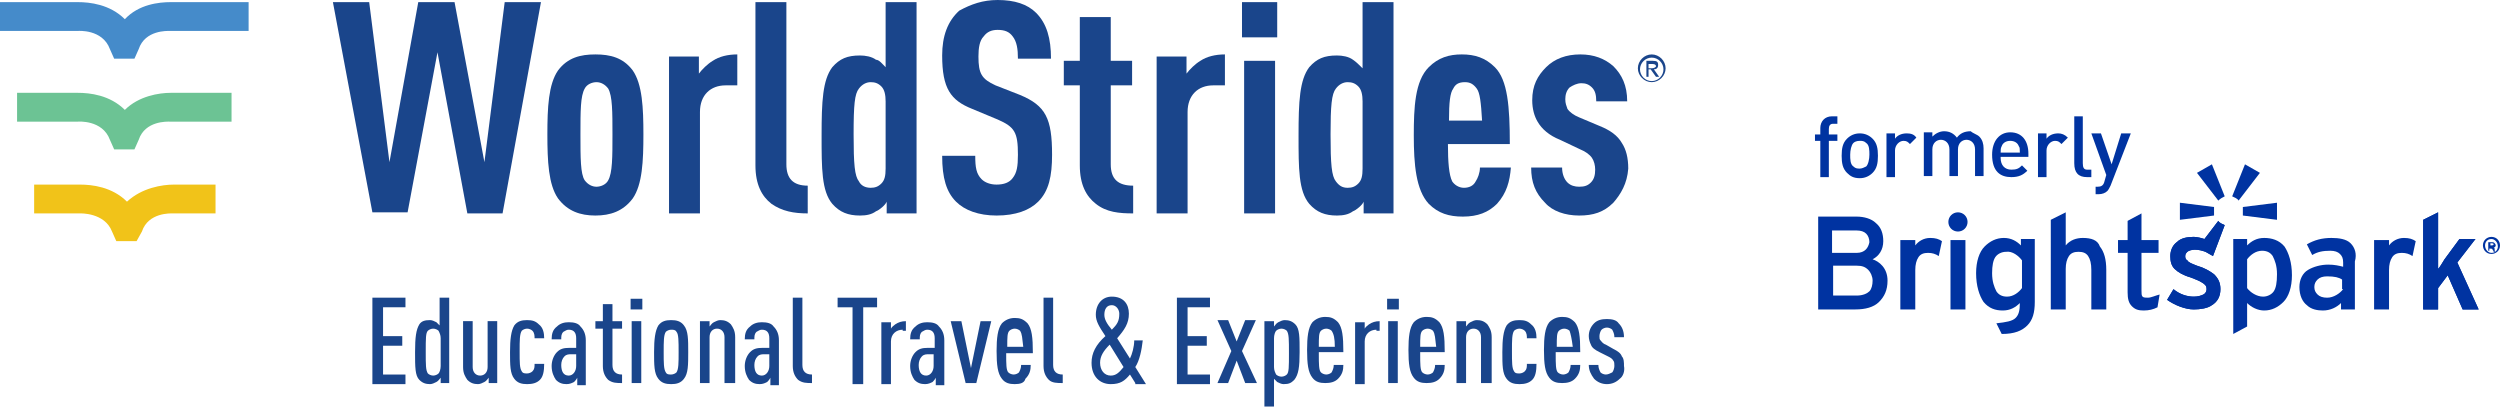 <?xml version="1.0" encoding="utf-8"?>
<!-- Generator: Adobe Illustrator 26.0.3, SVG Export Plug-In . SVG Version: 6.00 Build 0)  -->
<svg version="1.1" id="Layer_1" xmlns="http://www.w3.org/2000/svg" xmlns:xlink="http://www.w3.org/1999/xlink" x="0px" y="0px"
	 viewBox="0 0 234.3 38.1" style="enable-background:new 0 0 234.3 38.1;" xml:space="preserve">
<style type="text/css">
	.st0{fill:#458BCA;}
	.st1{fill:#6CC394;}
	.st2{fill:#F1C319;}
	.st3{fill:#1A458B;}
	.st4{fill:#0033A1;}
</style>
<g>
	<g>
		<path class="st0" d="M12.6,5.5h-1.9l-0.4-0.9c-0.7-1.9-3-1.7-3-1.7H0V0.2h7.3c1.1,0,3,0.2,4.4,1.6C13,0.4,14.9,0.2,16,0.2h7.3v2.7
			l-7.4,0c-0.2,0-2.3-0.1-2.9,1.7L12.6,5.5z"/>
		<path class="st1" d="M12.6,14h-1.9l-0.4-0.9c-0.7-1.9-3-1.7-3-1.7H1.6V8.7h5.7c1.1,0,3,0.2,4.4,1.6C13,9,14.9,8.7,16,8.7h5.7v2.7
			l-5.8,0c-0.2,0-2.3-0.1-2.9,1.7L12.6,14z"/>
		<path class="st2" d="M12.8,22.6h-1.9l-0.4-0.9c-0.7-1.8-3-1.7-3-1.7H3.2v-2.7h4.3c1.1,0,3,0.2,4.4,1.6c1.4-1.3,3.3-1.6,4.4-1.6
			h3.9V20l-4,0c-0.2,0-2.3-0.1-2.9,1.7L12.8,22.6z"/>
		<g>
			<path class="st3" d="M47.1,20h-3.3L41,4.9l-2.8,15h-3.3L31.2,0.2h3.4l1.9,15l2.7-15h3.4l2.8,15l1.9-15h3.4L47.1,20z"/>
			<path class="st3" d="M59.3,18.6c-0.9,1.2-2.1,1.6-3.5,1.6c-1.4,0-2.6-0.4-3.5-1.6c-0.9-1.3-1-3.5-1-6c0-2.5,0.1-4.7,1-6
				c0.9-1.2,2.1-1.5,3.5-1.5c1.4,0,2.6,0.3,3.5,1.5c0.9,1.3,1,3.5,1,6C60.3,15.1,60.2,17.3,59.3,18.6z M57,8.3
				c-0.3-0.4-0.7-0.6-1.1-0.6s-0.9,0.2-1.1,0.6c-0.4,0.7-0.4,2.1-0.4,4.3c0,2.2,0,3.7,0.4,4.3c0.3,0.4,0.7,0.6,1.1,0.6
				s0.9-0.2,1.1-0.6c0.4-0.7,0.4-2.2,0.4-4.3C57.4,10.5,57.4,9,57,8.3z"/>
			<path class="st3" d="M68,8c-1.4,0-2.4,0.9-2.4,2.5V20h-2.9V5.3h2.8v1.6c0.3-0.4,0.8-0.9,1.3-1.2c0.6-0.4,1.4-0.6,2.3-0.6V8H68z"
				/>
			<path class="st3" d="M72.3,19.1c-0.9-0.7-1.5-1.8-1.5-3.6V0.2h2.9v15.2c0,1.3,0.6,2,2,2V20C74.4,20,73.3,19.8,72.3,19.1z"/>
			<path class="st3" d="M83.1,20v-1.1c-0.1,0.3-0.7,0.8-1,0.9c-0.4,0.3-0.9,0.4-1.5,0.4c-1.1,0-1.9-0.3-2.6-1.1c-1-1.2-1-3.3-1-6.4
				c0-3.2,0.1-5.2,1-6.4c0.7-0.8,1.4-1.1,2.6-1.1c0.5,0,1.1,0.1,1.5,0.4C82.4,5.6,82.7,6,83,6.3V0.2h2.9V20H83.1z M83,9.5
				c0-0.6-0.1-1.1-0.4-1.4c-0.3-0.3-0.6-0.4-1-0.4c-0.4,0-0.8,0.2-1.1,0.6C80.1,8.8,80,9.8,80,12.6c0,2.8,0.1,3.9,0.5,4.4
				c0.2,0.4,0.6,0.6,1.1,0.6c0.4,0,0.7-0.1,1-0.4c0.3-0.3,0.4-0.7,0.4-1.4V9.5z"/>
			<path class="st3" d="M97.3,18.9c-0.8,0.8-2.1,1.3-3.9,1.3c-1.7,0-3-0.5-3.8-1.3c-0.9-0.9-1.3-2.2-1.3-4.3h3.1
				c0,1.1,0.1,1.7,0.6,2.2c0.3,0.3,0.8,0.5,1.4,0.5c0.7,0,1.2-0.2,1.5-0.6c0.4-0.5,0.5-1.1,0.5-2.2c0-2.1-0.3-2.6-1.9-3.3l-2.4-1
				c-2-0.8-2.8-1.9-2.8-5c0-1.8,0.5-3.2,1.6-4.2C91,0.4,92.1,0,93.5,0c1.6,0,2.8,0.4,3.6,1.2c1,1,1.4,2.4,1.4,4.3h-3.1
				c0-0.9-0.1-1.6-0.5-2.1c-0.3-0.4-0.7-0.6-1.4-0.6c-0.6,0-1,0.2-1.3,0.6c-0.4,0.4-0.5,1.1-0.5,1.9c0,1.6,0.3,2.1,1.6,2.7l2.3,0.9
				c2.4,1,3,2.2,3,5.6C98.6,16.5,98.3,17.9,97.3,18.9z"/>
			<path class="st3" d="M102.7,19.1c-0.9-0.7-1.5-1.8-1.5-3.6V8h-1.5V5.7h1.5V1.6h2.9v4.1h2V8h-2v7.4c0,1.4,0.7,2,2.1,2V20
				C104.9,20,103.7,19.9,102.7,19.1z"/>
			<path class="st3" d="M113.7,8c-1.4,0-2.4,0.9-2.4,2.5V20h-2.9V5.3h2.8v1.6c0.3-0.4,0.8-0.9,1.3-1.2c0.6-0.4,1.4-0.6,2.3-0.6V8
				H113.7z"/>
			<path class="st3" d="M116.4,3.4V0.2h3.3v3.3H116.4z M116.6,20V5.7h2.9V20H116.6z"/>
			<path class="st3" d="M127.8,20v-1.1c-0.1,0.3-0.7,0.8-1,0.9c-0.4,0.3-0.9,0.4-1.5,0.4c-1.1,0-1.9-0.3-2.6-1.1c-1-1.2-1-3.3-1-6.4
				c0-3.2,0.1-5.2,1-6.4c0.7-0.8,1.4-1.1,2.6-1.1c0.5,0,1.1,0.1,1.5,0.4c0.3,0.2,0.6,0.5,0.9,0.8V0.2h2.9V20H127.8z M127.7,9.5
				c0-0.6-0.1-1.1-0.4-1.4c-0.3-0.3-0.6-0.4-1-0.4c-0.4,0-0.8,0.2-1.1,0.6c-0.4,0.5-0.5,1.6-0.5,4.3c0,2.8,0.1,3.9,0.5,4.4
				c0.3,0.4,0.6,0.6,1.1,0.6c0.4,0,0.7-0.1,1-0.4c0.3-0.3,0.4-0.7,0.4-1.4V9.5z"/>
			<path class="st3" d="M135.7,13.5c0,1.7,0.1,2.9,0.4,3.5c0.2,0.3,0.6,0.6,1.1,0.6c0.5,0,0.9-0.2,1.1-0.6c0.2-0.3,0.4-0.8,0.4-1.3
				h2.9c-0.1,1.3-0.4,2.4-1.3,3.4c-0.8,0.8-1.8,1.2-3.2,1.2c-1.3,0-2.3-0.3-3.2-1.2c-1.2-1.3-1.4-3.7-1.4-6.4c0-2.6,0.1-5.1,1.4-6.4
				c0.9-0.9,1.9-1.2,3.1-1.2c1.2,0,2.2,0.3,3.1,1.2c1.2,1.2,1.4,3.7,1.4,7.2H135.7z M138.4,8.3c-0.3-0.4-0.6-0.6-1.1-0.6
				c-0.6,0-0.9,0.2-1.1,0.6c-0.3,0.4-0.4,1.3-0.4,3h3.1C138.8,9.6,138.7,8.7,138.4,8.3z"/>
			<path class="st3" d="M151.2,19c-0.9,0.9-1.9,1.2-3.2,1.2s-2.5-0.4-3.2-1.2c-0.9-0.9-1.3-1.9-1.3-3.3h2.9c0,0.6,0.2,1.1,0.5,1.4
				c0.3,0.3,0.7,0.4,1.1,0.4c0.5,0,0.8-0.1,1.1-0.4c0.3-0.3,0.4-0.7,0.4-1.2c0-0.4-0.1-0.8-0.3-1.1c-0.2-0.3-0.6-0.6-1.1-0.8
				l-1.9-0.9c-1-0.4-1.7-1-2.1-1.7c-0.3-0.5-0.5-1.2-0.5-2c0-1.4,0.5-2.3,1.3-3.1c0.8-0.8,1.9-1.2,3.2-1.2s2.3,0.4,3.1,1.1
				c0.8,0.8,1.3,1.8,1.3,3.3h-2.9c0-0.6-0.1-1-0.4-1.3c-0.3-0.3-0.6-0.4-1-0.4c-0.4,0-0.8,0.2-1.1,0.4c-0.3,0.3-0.4,0.7-0.4,1.1
				c0,0.4,0.1,0.6,0.2,0.9c0.2,0.3,0.6,0.6,1.1,0.8l1.9,0.8c1,0.4,1.7,0.9,2.1,1.6c0.4,0.6,0.6,1.4,0.6,2.4
				C152.5,17.2,151.9,18.2,151.2,19z"/>
			<g>
				<path class="st3" d="M34.9,35.9v-8H38v0.9h-2.1v2.7h1.8v0.9h-1.8v2.7H38v0.9H34.9z"/>
				<path class="st3" d="M41.3,35.9v-0.5c-0.1,0.1-0.2,0.3-0.4,0.4c-0.2,0.1-0.4,0.2-0.6,0.2c-0.4,0-0.7-0.1-1-0.4
					c-0.4-0.4-0.4-1.2-0.4-2.6c0-1.4,0.1-2.1,0.4-2.6c0.2-0.3,0.5-0.4,1-0.4c0.2,0,0.4,0.1,0.6,0.2c0.1,0.1,0.2,0.2,0.3,0.3v-2.6
					h0.9v8H41.3z M41.3,31.7c0-0.3-0.1-0.5-0.2-0.7c-0.1-0.1-0.3-0.2-0.5-0.2c-0.2,0-0.4,0.1-0.5,0.2c-0.2,0.2-0.2,0.7-0.2,2
					c0,1.2,0,1.7,0.2,2c0.1,0.1,0.3,0.2,0.5,0.2c0.2,0,0.4-0.1,0.5-0.2c0.1-0.1,0.2-0.4,0.2-0.7V31.7z"/>
				<path class="st3" d="M45.8,35.9v-0.5c-0.1,0.1-0.2,0.3-0.4,0.4C45.2,35.9,45,36,44.8,36c-0.4,0-0.7-0.1-1-0.4
					c-0.2-0.3-0.4-0.6-0.4-1.2v-4.3h0.9v4.3c0,0.5,0.3,0.8,0.7,0.8c0.4,0,0.7-0.3,0.7-0.8v-4.3h0.9v5.8H45.8z"/>
				<path class="st3" d="M50.6,35.6c-0.3,0.3-0.7,0.4-1.2,0.4c-0.5,0-0.9-0.1-1.2-0.5c-0.4-0.5-0.4-1.3-0.4-2.5c0-1.2,0.1-2,0.4-2.5
					c0.3-0.4,0.7-0.5,1.2-0.5c0.5,0,0.8,0.1,1.1,0.4c0.4,0.3,0.5,0.8,0.5,1.3h-0.9c0-0.2,0-0.5-0.2-0.7c-0.1-0.1-0.3-0.2-0.5-0.2
					c-0.2,0-0.4,0.1-0.5,0.2c-0.2,0.3-0.2,0.9-0.2,1.9c0,1.1,0,1.6,0.2,1.9c0.1,0.2,0.3,0.2,0.5,0.2c0.2,0,0.4-0.1,0.5-0.2
					c0.2-0.2,0.2-0.4,0.2-0.7H51C51,34.8,50.9,35.3,50.6,35.6z"/>
				<path class="st3" d="M54.1,35.9v-0.5c-0.1,0.2-0.2,0.3-0.3,0.4c-0.2,0.1-0.4,0.2-0.7,0.2c-0.4,0-0.7-0.1-1-0.4
					c-0.2-0.3-0.4-0.7-0.4-1.3c0-0.5,0.2-1,0.5-1.3c0.3-0.3,0.6-0.4,1.2-0.4h0.6v-0.9c0-0.5-0.2-0.8-0.7-0.8c-0.2,0-0.3,0.1-0.5,0.2
					c-0.2,0.2-0.2,0.4-0.2,0.7h-0.9c0-0.5,0.1-0.9,0.5-1.2c0.3-0.3,0.7-0.4,1.1-0.4c0.5,0,0.9,0.1,1.1,0.4c0.3,0.3,0.5,0.7,0.5,1.3
					v4.2H54.1z M54.1,33.2h-0.5c-0.3,0-0.5,0-0.7,0.2c-0.2,0.2-0.3,0.5-0.3,0.8c0,0.6,0.2,1,0.7,1c0.4,0,0.7-0.4,0.7-0.9V33.2z"/>
				<path class="st3" d="M57,35.6c-0.3-0.3-0.5-0.7-0.5-1.3v-3.5h-0.7v-0.7h0.7v-1.6h0.9v1.6h0.9v0.7h-0.9v3.4
					c0,0.6,0.3,0.9,0.9,0.9v0.8C57.8,35.9,57.4,35.9,57,35.6z"/>
				<path class="st3" d="M59.1,29V28h1.1V29H59.1z M59.2,35.9v-5.8h0.9v5.8H59.2z"/>
				<path class="st3" d="M64.1,35.5c-0.3,0.4-0.7,0.5-1.2,0.5c-0.5,0-0.9-0.1-1.2-0.5c-0.4-0.5-0.4-1.3-0.4-2.5c0-1.2,0.1-2,0.4-2.5
					c0.3-0.4,0.7-0.5,1.2-0.5c0.5,0,0.9,0.1,1.2,0.5c0.4,0.5,0.4,1.3,0.4,2.5C64.5,34.2,64.5,35,64.1,35.5z M63.4,31.1
					c-0.1-0.2-0.3-0.2-0.5-0.2c-0.2,0-0.4,0.1-0.5,0.2c-0.2,0.3-0.2,0.9-0.2,1.9s0,1.6,0.2,1.9c0.1,0.2,0.3,0.2,0.5,0.2
					c0.2,0,0.4-0.1,0.5-0.2c0.2-0.3,0.2-0.9,0.2-1.9S63.6,31.3,63.4,31.1z"/>
				<path class="st3" d="M67.9,35.9v-4.3c0-0.5-0.3-0.8-0.7-0.8c-0.4,0-0.7,0.3-0.7,0.8v4.3h-0.9v-5.8h0.9v0.5
					c0.1-0.1,0.2-0.3,0.4-0.4c0.2-0.1,0.4-0.2,0.6-0.2c0.4,0,0.7,0.1,1,0.4c0.2,0.3,0.4,0.6,0.4,1.2v4.3H67.9z"/>
				<path class="st3" d="M72.2,35.9v-0.5c-0.1,0.2-0.2,0.3-0.3,0.4c-0.2,0.1-0.4,0.2-0.7,0.2c-0.4,0-0.7-0.1-1-0.4
					c-0.2-0.3-0.4-0.7-0.4-1.3c0-0.5,0.2-1,0.5-1.3c0.3-0.3,0.6-0.4,1.2-0.4h0.6v-0.9c0-0.5-0.2-0.8-0.7-0.8c-0.2,0-0.3,0.1-0.5,0.2
					c-0.2,0.2-0.2,0.4-0.2,0.7h-0.9c0-0.5,0.1-0.9,0.5-1.2c0.3-0.3,0.7-0.4,1.1-0.4c0.5,0,0.9,0.1,1.1,0.4c0.3,0.3,0.5,0.7,0.5,1.3
					v4.2H72.2z M72.2,33.2h-0.5c-0.3,0-0.5,0-0.7,0.2c-0.2,0.2-0.3,0.5-0.3,0.8c0,0.6,0.2,1,0.7,1c0.4,0,0.7-0.4,0.7-0.9V33.2z"/>
				<path class="st3" d="M74.8,35.6c-0.3-0.3-0.5-0.7-0.5-1.3v-6.4h0.9v6.3c0,0.6,0.3,0.9,0.9,0.9v0.8
					C75.6,35.9,75.2,35.9,74.8,35.6z"/>
				<path class="st3" d="M80.9,28.8v7.2h-1v-7.2h-1.4v-0.9h3.7v0.9H80.9z"/>
				<path class="st3" d="M84.6,30.9c-0.6,0-1.1,0.4-1.1,1.1v4h-0.9v-5.8h0.9v0.6c0.1-0.2,0.3-0.3,0.4-0.4c0.3-0.2,0.6-0.3,1-0.3v0.9
					H84.6z"/>
				<path class="st3" d="M87.7,35.9v-0.5c-0.1,0.2-0.2,0.3-0.3,0.4C87.2,35.9,87,36,86.7,36c-0.4,0-0.7-0.1-1-0.4
					c-0.2-0.3-0.4-0.7-0.4-1.3c0-0.5,0.2-1,0.5-1.3c0.3-0.3,0.6-0.4,1.2-0.4h0.6v-0.9c0-0.5-0.2-0.8-0.7-0.8c-0.2,0-0.3,0.1-0.5,0.2
					c-0.2,0.2-0.2,0.4-0.2,0.7h-0.9c0-0.5,0.1-0.9,0.5-1.2c0.3-0.3,0.7-0.4,1.1-0.4c0.5,0,0.9,0.1,1.1,0.4c0.3,0.3,0.5,0.7,0.5,1.3
					v4.2H87.7z M87.6,33.2h-0.5c-0.3,0-0.5,0-0.7,0.2c-0.2,0.2-0.3,0.5-0.3,0.8c0,0.6,0.2,1,0.7,1c0.4,0,0.7-0.4,0.7-0.9V33.2z"/>
				<path class="st3" d="M91.5,35.9h-1l-1.4-5.8h1l0.9,4.4l0.9-4.4h1L91.5,35.9z"/>
				<path class="st3" d="M94.3,33.2c0,0.9,0,1.5,0.2,1.7c0.1,0.1,0.3,0.2,0.5,0.2c0.2,0,0.4-0.1,0.5-0.2c0.1-0.2,0.2-0.4,0.2-0.7
					h0.9c0,0.5-0.1,0.9-0.5,1.3C96,35.9,95.6,36,95.1,36c-0.5,0-0.9-0.1-1.2-0.5c-0.4-0.5-0.5-1.3-0.5-2.6c0-1.2,0.1-2.1,0.5-2.6
					c0.3-0.3,0.7-0.5,1.2-0.5c0.5,0,0.8,0.1,1.2,0.5c0.4,0.5,0.5,1.3,0.5,2.8H94.3z M95.6,31c-0.1-0.1-0.3-0.2-0.5-0.2
					c-0.2,0-0.4,0.1-0.5,0.2c-0.2,0.2-0.2,0.6-0.2,1.5h1.5C95.8,31.7,95.8,31.3,95.6,31z"/>
				<path class="st3" d="M98.3,35.6c-0.3-0.3-0.5-0.7-0.5-1.3v-6.4h0.9v6.3c0,0.6,0.3,0.9,0.9,0.9v0.8
					C99.1,35.9,98.6,35.9,98.3,35.6z"/>
				<path class="st3" d="M106.4,35.9l-0.5-0.8c-0.5,0.6-0.9,0.9-1.8,0.9c-1,0-1.8-0.7-1.8-2c0-0.9,0.4-1.7,1.3-2.5
					c-0.6-0.9-0.9-1.4-0.9-2c0-1,0.6-1.7,1.5-1.7c1.1,0,1.6,0.7,1.6,1.6c0,0.9-0.4,1.5-1.1,2.3l1.2,1.9c0.2-0.4,0.4-1.1,0.4-1.7h0.8
					c-0.1,0.9-0.3,1.9-0.7,2.5l1,1.6H106.4z M104,32.3c-0.6,0.6-0.9,1.1-0.9,1.7c0,0.7,0.4,1.2,1,1.2c0.5,0,0.8-0.3,1.2-0.8
					L104,32.3z M104.2,28.6c-0.5,0-0.7,0.4-0.7,0.9c0,0.4,0.2,0.8,0.7,1.4c0.5-0.5,0.7-0.8,0.7-1.5C104.9,29,104.6,28.6,104.2,28.6z
					"/>
				<path class="st3" d="M110.3,35.9v-8h3.1v0.9h-2.1v2.7h1.8v0.9h-1.8v2.7h2.1v0.9H110.3z"/>
				<path class="st3" d="M116.7,35.9l-0.8-2.1l-0.8,2.1h-1l1.3-3l-1.3-2.9h1l0.8,2l0.8-2h1l-1.3,2.9l1.4,3H116.7z"/>
				<path class="st3" d="M121.3,35.6c-0.3,0.3-0.5,0.4-1,0.4c-0.2,0-0.4-0.1-0.6-0.2c-0.1-0.1-0.2-0.2-0.3-0.3v2.6h-0.9v-8h0.9v0.5
					c0.1-0.1,0.2-0.3,0.4-0.4c0.2-0.1,0.4-0.2,0.6-0.2c0.4,0,0.7,0.1,1,0.4c0.4,0.4,0.4,1.2,0.4,2.6
					C121.8,34.4,121.7,35.1,121.3,35.6z M120.6,31c-0.1-0.1-0.3-0.2-0.5-0.2c-0.2,0-0.4,0.1-0.5,0.2c-0.1,0.1-0.2,0.4-0.2,0.7v2.7
					c0,0.3,0.1,0.5,0.2,0.7c0.1,0.1,0.3,0.2,0.5,0.2c0.2,0,0.4-0.1,0.5-0.2c0.2-0.2,0.2-0.7,0.2-2C120.8,31.8,120.8,31.3,120.6,31z"
					/>
				<path class="st3" d="M123.6,33.2c0,0.9,0,1.5,0.2,1.7c0.1,0.1,0.3,0.2,0.5,0.2c0.2,0,0.4-0.1,0.5-0.2c0.1-0.2,0.2-0.4,0.2-0.7
					h0.9c0,0.5-0.1,0.9-0.5,1.3c-0.3,0.3-0.7,0.4-1.2,0.4c-0.5,0-0.9-0.1-1.2-0.5c-0.4-0.5-0.5-1.3-0.5-2.6c0-1.2,0.1-2.1,0.5-2.6
					c0.3-0.3,0.7-0.5,1.2-0.5c0.5,0,0.8,0.1,1.2,0.5c0.4,0.5,0.5,1.3,0.5,2.8H123.6z M124.8,31c-0.1-0.1-0.3-0.2-0.5-0.2
					c-0.2,0-0.4,0.1-0.5,0.2c-0.2,0.2-0.2,0.6-0.2,1.5h1.5C125.1,31.7,125,31.3,124.8,31z"/>
				<path class="st3" d="M129,30.9c-0.6,0-1.1,0.4-1.1,1.1v4h-0.9v-5.8h0.9v0.6c0.1-0.2,0.3-0.3,0.4-0.4c0.3-0.2,0.6-0.3,1-0.3v0.9
					H129z"/>
				<path class="st3" d="M130,29V28h1.1V29H130z M130.1,35.9v-5.8h0.9v5.8H130.1z"/>
				<path class="st3" d="M133.1,33.2c0,0.9,0,1.5,0.2,1.7c0.1,0.1,0.3,0.2,0.5,0.2c0.2,0,0.4-0.1,0.5-0.2c0.1-0.2,0.2-0.4,0.2-0.7
					h0.9c0,0.5-0.1,0.9-0.5,1.3c-0.3,0.3-0.7,0.4-1.2,0.4c-0.5,0-0.9-0.1-1.2-0.5c-0.4-0.5-0.5-1.3-0.5-2.6c0-1.2,0.1-2.1,0.5-2.6
					c0.3-0.3,0.7-0.5,1.2-0.5c0.5,0,0.8,0.1,1.2,0.5c0.4,0.5,0.5,1.3,0.5,2.8H133.1z M134.3,31c-0.1-0.1-0.3-0.2-0.5-0.2
					c-0.2,0-0.4,0.1-0.5,0.2c-0.2,0.2-0.2,0.6-0.2,1.5h1.5C134.5,31.7,134.5,31.3,134.3,31z"/>
				<path class="st3" d="M138.8,35.9v-4.3c0-0.5-0.3-0.8-0.7-0.8c-0.4,0-0.7,0.3-0.7,0.8v4.3h-0.9v-5.8h0.9v0.5
					c0.1-0.1,0.2-0.3,0.4-0.4c0.2-0.1,0.4-0.2,0.6-0.2c0.4,0,0.7,0.1,1,0.4c0.2,0.3,0.4,0.6,0.4,1.2v4.3H138.8z"/>
				<path class="st3" d="M143.6,35.6c-0.3,0.3-0.7,0.4-1.2,0.4c-0.5,0-0.9-0.1-1.2-0.5c-0.4-0.5-0.4-1.3-0.4-2.5
					c0-1.2,0.1-2,0.4-2.5c0.3-0.4,0.7-0.5,1.2-0.5c0.5,0,0.8,0.1,1.1,0.4c0.4,0.3,0.5,0.8,0.5,1.3h-0.9c0-0.2,0-0.5-0.2-0.7
					c-0.1-0.1-0.3-0.2-0.5-0.2c-0.2,0-0.4,0.1-0.5,0.2c-0.2,0.3-0.2,0.9-0.2,1.9c0,1.1,0,1.6,0.2,1.9c0.1,0.2,0.3,0.2,0.5,0.2
					c0.2,0,0.4-0.1,0.5-0.2c0.2-0.2,0.2-0.4,0.2-0.7h0.9C144,34.8,143.9,35.3,143.6,35.6z"/>
				<path class="st3" d="M145.8,33.2c0,0.9,0,1.5,0.2,1.7c0.1,0.1,0.3,0.2,0.5,0.2c0.2,0,0.4-0.1,0.5-0.2c0.1-0.2,0.2-0.4,0.2-0.7
					h0.9c0,0.5-0.1,0.9-0.5,1.3c-0.3,0.3-0.7,0.4-1.2,0.4c-0.5,0-0.9-0.1-1.2-0.5c-0.4-0.5-0.5-1.3-0.5-2.6c0-1.2,0.1-2.1,0.5-2.6
					c0.3-0.3,0.7-0.5,1.2-0.5c0.5,0,0.8,0.1,1.2,0.5c0.4,0.5,0.5,1.3,0.5,2.8H145.8z M147.1,31c-0.1-0.1-0.3-0.2-0.5-0.2
					c-0.2,0-0.4,0.1-0.5,0.2c-0.2,0.2-0.2,0.6-0.2,1.5h1.5C147.3,31.7,147.2,31.3,147.1,31z"/>
				<path class="st3" d="M151.8,35.5c-0.3,0.3-0.7,0.5-1.2,0.5c-0.5,0-0.9-0.2-1.2-0.5c-0.3-0.4-0.5-0.8-0.5-1.3h0.9
					c0,0.3,0.1,0.5,0.2,0.7c0.1,0.1,0.3,0.2,0.5,0.2c0.2,0,0.4-0.1,0.6-0.2c0.1-0.1,0.2-0.4,0.2-0.6c0-0.2,0-0.4-0.1-0.5
					c-0.1-0.2-0.3-0.3-0.5-0.4l-0.8-0.4c-0.4-0.2-0.7-0.4-0.8-0.7c-0.1-0.2-0.2-0.5-0.2-0.8c0-0.5,0.2-0.9,0.5-1.2
					c0.3-0.3,0.7-0.4,1.2-0.4c0.5,0,0.9,0.1,1.1,0.4c0.3,0.3,0.5,0.7,0.5,1.3h-0.9c0-0.3-0.1-0.5-0.2-0.7c-0.1-0.1-0.3-0.2-0.5-0.2
					c-0.2,0-0.4,0.1-0.5,0.2c-0.1,0.1-0.2,0.4-0.2,0.6c0,0.2,0,0.3,0.1,0.4c0.1,0.1,0.2,0.3,0.5,0.4l0.7,0.4
					c0.4,0.2,0.7,0.4,0.8,0.7c0.2,0.2,0.2,0.6,0.2,0.9C152.3,34.8,152.1,35.3,151.8,35.5z"/>
			</g>
			<g>
				<path class="st3" d="M154.8,5.1c0.7,0,1.3,0.6,1.3,1.3c0,0.7-0.6,1.3-1.3,1.3c-0.7,0-1.3-0.6-1.3-1.3
					C153.5,5.7,154.1,5.1,154.8,5.1z M154.8,5.4c-0.6,0-1.1,0.5-1.1,1.1c0,0.6,0.5,1.1,1.1,1.1c0.6,0,1.1-0.5,1.1-1.1
					C155.9,5.9,155.4,5.4,154.8,5.4z M154.3,5.7h0.6c0.4,0,0.5,0.1,0.5,0.4c0,0.3-0.2,0.4-0.4,0.4l0.5,0.7h-0.3l-0.5-0.7h-0.2v0.7
					h-0.2V5.7z M154.5,6.4h0.3c0.2,0,0.4-0.1,0.4-0.2c0-0.1-0.1-0.2-0.3-0.2h-0.4V6.4z"/>
			</g>
		</g>
	</g>
	<g>
		<g>
			<g>
				<g>
					<path class="st4" d="M208.5,21.1c-0.2-0.1-0.5-0.2-0.6-0.4l-1.3,1.7c-0.3-0.1-0.7-0.2-1-0.2c-0.6,0-1.2,0.1-1.6,0.5
						c-0.4,0.3-0.6,0.8-0.6,1.3c0,0.5,0.1,0.9,0.4,1.2c0.3,0.3,0.8,0.6,1.5,0.8c0.5,0.2,0.8,0.3,1.1,0.5c0.3,0.2,0.4,0.3,0.4,0.6
						c0,0.2-0.1,0.4-0.3,0.5c-0.2,0.1-0.5,0.2-0.9,0.2c-0.6,0-1.3-0.2-1.9-0.7l-0.6,1c0.7,0.5,1.7,0.9,2.5,0.9
						c0.6,0,1.3-0.1,1.7-0.4c0.5-0.3,0.8-0.8,0.8-1.5c0-0.6-0.2-1-0.6-1.4c-0.4-0.3-0.9-0.6-1.6-0.8c-0.5-0.2-0.8-0.3-0.9-0.5
						c-0.2-0.1-0.2-0.3-0.2-0.4c0-0.2,0.1-0.3,0.2-0.4c0.1-0.1,0.4-0.2,0.7-0.2c0.4,0,0.7,0.1,1,0.2c0.2,0.1,0.5,0.3,0.7,0.4
						L208.5,21.1z"/>
					<path class="st4" d="M175.5,24.3c0.6-0.3,1-0.9,1-1.7c0-0.7-0.2-1.3-0.7-1.7c-0.4-0.4-1.1-0.6-1.8-0.6h-3.6V29h3.5
						c0.9,0,1.7-0.2,2.2-0.7c0.5-0.5,0.8-1.1,0.8-2C176.9,25.1,176.1,24.5,175.5,24.3z M171.7,24.9h2.3c0.5,0,0.8,0.1,1.1,0.4
						c0.2,0.2,0.4,0.6,0.4,1c0,0.4-0.1,0.8-0.3,1c-0.2,0.2-0.6,0.4-1.2,0.4h-2.2V24.9z M174,23.7h-2.3v-2.1h2.3
						c0.4,0,0.7,0.1,0.9,0.3c0.2,0.2,0.3,0.5,0.3,0.8C175.1,23.2,174.8,23.7,174,23.7z"/>
					<path class="st4" d="M182,22.6c-0.3-0.2-0.6-0.3-1.1-0.3c-0.6,0-1.1,0.3-1.4,0.7v-0.5h-1.4V29h1.4v-3.7c0-0.5,0.1-0.9,0.3-1.2
						c0.2-0.3,0.5-0.4,0.9-0.4c0.4,0,0.7,0.1,1,0.3L182,22.6z"/>
					<path class="st4" d="M226.4,22.6c-0.3-0.2-0.6-0.3-1.1-0.3c-0.6,0-1.1,0.3-1.4,0.7v-0.5h-1.4V29h1.4v-3.7
						c0-0.5,0.1-0.9,0.3-1.2c0.2-0.3,0.5-0.4,0.9-0.4c0.4,0,0.7,0.1,1,0.3L226.4,22.6z"/>
					<path class="st4" d="M182.8,29h1.4v-6.5h-1.4V29z M183.5,21.7c0.5,0,0.9-0.4,0.9-0.9c0-0.5-0.4-0.9-0.9-0.9
						c-0.5,0-0.9,0.4-0.9,0.9C182.6,21.3,183,21.7,183.5,21.7z"/>
					<path class="st4" d="M189.4,22.4V23c-0.4-0.4-0.9-0.7-1.6-0.7c-0.7,0-1.3,0.3-1.8,0.8c-0.5,0.5-0.8,1.4-0.8,2.5
						c0,1.2,0.3,2.1,0.7,2.7c0.5,0.6,1.1,0.8,1.8,0.8c0.7,0,1.2-0.3,1.6-0.7v0c0,0.7-0.1,1.1-0.4,1.4c-0.3,0.3-0.9,0.4-1.8,0.5
						l0.5,1l0,0c1.2,0,1.9-0.3,2.4-0.8c0.5-0.5,0.7-1.2,0.7-2.2v-5.9H189.4z M189.5,24.4V27c-0.3,0.4-0.8,0.8-1.4,0.8
						c-0.5,0-0.8-0.2-1-0.5c-0.2-0.4-0.4-0.9-0.4-1.7c0-0.7,0.1-1.2,0.3-1.5c0.2-0.3,0.6-0.5,1-0.5h0
						C188.6,23.5,189.2,24,189.5,24.4z"/>
					<path class="st4" d="M195.2,22.3c-0.6,0-1.2,0.2-1.6,0.7v-3.1l-1.4,0.7V29h1.4v-3.8c0-0.5,0.1-0.9,0.3-1.2
						c0.2-0.3,0.5-0.4,0.9-0.4c0.4,0,0.7,0.1,0.9,0.4c0.2,0.3,0.3,0.7,0.3,1.3V29h1.4v-3.7c0-1-0.2-1.7-0.6-2.2
						C196.6,22.5,196,22.3,195.2,22.3z"/>
					<path class="st4" d="M201.3,27.9c-0.2,0-0.4,0-0.5-0.1c-0.1-0.1-0.1-0.3-0.1-0.6v-3.5h1.6v-1.2h-1.6v-2.5l-1.3,0.7v1.8h-0.9
						v1.2h0.9v3.7c0,0.6,0.1,1,0.4,1.3c0.3,0.3,0.6,0.4,1.1,0.4h0c0.5,0,0.9-0.1,1.3-0.3l0,0l0.2-1.2
						C202,27.7,201.6,27.9,201.3,27.9z"/>
					<path class="st4" d="M212.2,22.3c-0.7,0-1.2,0.3-1.6,0.7v-0.6h-1.3v8.9l1.3-0.7v-2.2c0.4,0.4,1,0.7,1.6,0.7
						c0.7,0,1.3-0.3,1.8-0.8c0.5-0.5,0.8-1.4,0.8-2.5c0-1.2-0.3-2.1-0.7-2.7C213.6,22.5,212.9,22.3,212.2,22.3z M213.1,27.3
						c-0.2,0.3-0.6,0.5-1,0.5c-0.6,0-1.2-0.4-1.5-0.8v-2.7c0.3-0.4,0.8-0.8,1.4-0.8c0.5,0,0.8,0.2,1,0.5c0.2,0.4,0.4,0.9,0.4,1.7
						C213.4,26.5,213.3,27,213.1,27.3z"/>
					<path class="st4" d="M220.3,22.8c-0.4-0.4-1.1-0.5-1.8-0.5c-0.9,0-1.6,0.2-2.3,0.6l0.5,1c0.5-0.3,1-0.4,1.7-0.4
						c0.4,0,0.7,0.1,0.9,0.3c0.2,0.2,0.3,0.4,0.3,0.8V25c-0.4-0.1-0.8-0.2-1.4-0.2c-0.7,0-1.4,0.2-1.9,0.5c-0.5,0.3-0.8,0.9-0.8,1.6
						c0,0.8,0.3,1.4,0.7,1.7c0.4,0.4,1,0.5,1.5,0.5c0.7,0,1.3-0.3,1.7-0.7V29h1.3v-4.5C220.9,23.8,220.7,23.2,220.3,22.8z
						 M219.6,27.1c-0.3,0.4-0.9,0.8-1.5,0.8c-0.4,0-0.7-0.1-0.9-0.3c-0.2-0.2-0.3-0.4-0.3-0.7c0-0.3,0.1-0.5,0.3-0.7
						c0.2-0.2,0.5-0.3,0.9-0.3h0c0.7,0,1.1,0.1,1.4,0.3V27.1z"/>
					<path class="st4" d="M230.3,24.6l1.7-2.2h-1.5l-1.4,1.9c-0.2,0.3-0.4,0.7-0.6,0.9c0-0.3,0-0.9,0-1.2v-4.1l-1.4,0.7V29h1.4V27
						l0.9-1.2l1.4,3.2h1.5L230.3,24.6z"/>
					<path class="st4" d="M230.3,24.6l1.7-2.2h-1.5l-1.4,1.9c-0.2,0.3-0.4,0.7-0.6,0.9c0-0.3,0-0.9,0-1.2v-4.1l-1.4,0.7V29h1.4V27
						l0.9-1.2l1.4,3.2h1.5L230.3,24.6z"/>
					<path class="st4" d="M210.2,19.4c0,0.1,0,0.2,0,0.4c0,0.1,0,0.2,0,0.4l3.2,0.4V19L210.2,19.4z"/>
					<path class="st4" d="M211.8,16.2l-1.4-0.8l-1.2,3c0.2,0.1,0.5,0.2,0.6,0.4L211.8,16.2z"/>
					<path class="st4" d="M205.9,16.2l2,2.6c0.2-0.2,0.4-0.3,0.6-0.4l-1.2-3L205.9,16.2z"/>
					<path class="st4" d="M207.5,19.8c0-0.1,0-0.2,0-0.4l-3.2-0.4v1.6l3.2-0.4C207.5,20,207.5,19.9,207.5,19.8z"/>
					<path class="st4" d="M208.5,21.1c-0.2-0.1-0.5-0.2-0.6-0.4l-1.3,1.7c-0.3-0.1-0.7-0.2-1-0.2c-0.6,0-1.2,0.1-1.6,0.5
						c-0.4,0.3-0.6,0.8-0.6,1.3c0,0.5,0.1,0.9,0.4,1.2c0.3,0.3,0.8,0.6,1.5,0.8c0.5,0.2,0.8,0.3,1.1,0.5c0.3,0.2,0.4,0.3,0.4,0.6
						c0,0.2-0.1,0.4-0.3,0.5c-0.2,0.1-0.5,0.2-0.9,0.2c-0.6,0-1.3-0.2-1.9-0.7l-0.6,1c0.7,0.5,1.7,0.9,2.5,0.9
						c0.6,0,1.3-0.1,1.7-0.4c0.5-0.3,0.8-0.8,0.8-1.5c0-0.6-0.2-1-0.6-1.4c-0.4-0.3-0.9-0.6-1.6-0.8c-0.5-0.2-0.8-0.3-0.9-0.5
						c-0.2-0.1-0.2-0.3-0.2-0.4c0-0.2,0.1-0.3,0.2-0.4c0.1-0.1,0.4-0.2,0.7-0.2c0.4,0,0.7,0.1,1,0.2c0.2,0.1,0.5,0.3,0.7,0.4
						L208.5,21.1z"/>
				</g>
			</g>
			<g>
				<path class="st4" d="M234.3,23c0,0.5-0.4,0.8-0.8,0.8c-0.5,0-0.8-0.4-0.8-0.8c0-0.5,0.4-0.8,0.8-0.8
					C234,22.2,234.3,22.6,234.3,23z M232.9,23c0,0.4,0.3,0.7,0.6,0.7c0.4,0,0.6-0.3,0.6-0.6c0-0.4-0.3-0.7-0.6-0.7
					C233.1,22.4,232.9,22.7,232.9,23z M233.4,23.5h-0.2v-0.8c0.1,0,0.2,0,0.3,0c0.2,0,0.2,0,0.3,0.1c0,0,0.1,0.1,0.1,0.2
					c0,0.1-0.1,0.2-0.2,0.2v0c0.1,0,0.1,0.1,0.1,0.2c0,0.1,0,0.2,0.1,0.2h-0.2c0,0,0-0.1-0.1-0.2c0-0.1-0.1-0.1-0.2-0.1h-0.1V23.5z
					 M233.4,23L233.4,23c0.2,0,0.3,0,0.3-0.1c0-0.1-0.1-0.1-0.2-0.1c0,0-0.1,0-0.1,0V23z"/>
			</g>
		</g>
		<g>
			<g>
				<path class="st4" d="M172.2,11.6h-0.4c-0.3,0-0.4,0.2-0.4,0.5v0.5h0.8v0.6h-0.8v3.4h-0.8v-3.4h-0.5v-0.6h0.5V12
					c0-0.6,0.4-1.1,1.1-1.1h0.5V11.6z"/>
				<path class="st4" d="M175.5,13c0.4,0.4,0.5,0.9,0.5,1.6c0,0.7-0.1,1.2-0.5,1.6c-0.3,0.3-0.7,0.5-1.2,0.5c-0.6,0-0.9-0.2-1.2-0.5
					c-0.4-0.4-0.5-0.9-0.5-1.6c0-0.7,0.1-1.2,0.5-1.6c0.3-0.3,0.7-0.5,1.2-0.5C174.8,12.5,175.2,12.7,175.5,13z M173.7,13.4
					c-0.2,0.2-0.3,0.7-0.3,1.1c0,0.4,0,0.9,0.3,1.1c0.2,0.2,0.4,0.2,0.6,0.2c0.2,0,0.4-0.1,0.6-0.2c0.2-0.2,0.3-0.7,0.3-1.1
					c0-0.4,0-0.9-0.3-1.1c-0.2-0.2-0.4-0.2-0.6-0.2C174,13.2,173.8,13.3,173.7,13.4z"/>
				<path class="st4" d="M179.6,12.9l-0.6,0.6c-0.2-0.2-0.3-0.3-0.6-0.3c-0.4,0-0.8,0.4-0.8,0.9v2.5h-0.8v-4.1h0.8V13
					c0.2-0.3,0.6-0.5,1.1-0.5C179.1,12.5,179.4,12.6,179.6,12.9z"/>
				<path class="st4" d="M185.5,12.8c0.3,0.3,0.4,0.7,0.4,1.1v2.6h-0.8v-2.5c0-0.6-0.4-0.9-0.8-0.9c-0.4,0-0.8,0.3-0.8,0.9v2.5h-0.8
					v-2.5c0-0.6-0.4-0.9-0.8-0.9s-0.8,0.3-0.8,0.9v2.5h-0.8v-4.1h0.8v0.4c0.3-0.3,0.7-0.5,1.1-0.5c0.5,0,0.9,0.2,1.2,0.6
					c0.3-0.4,0.7-0.6,1.3-0.6C184.9,12.5,185.3,12.6,185.5,12.8z"/>
				<path class="st4" d="M187.5,14.8c0,0.7,0.4,1.1,1,1.1c0.5,0,0.7-0.1,1-0.4l0.5,0.5c-0.4,0.4-0.8,0.6-1.5,0.6
					c-1,0-1.8-0.5-1.8-2.1c0-1.3,0.7-2.1,1.7-2.1c1.1,0,1.7,0.8,1.7,2v0.3H187.5z M189.2,13.7c-0.1-0.3-0.4-0.5-0.8-0.5
					c-0.4,0-0.7,0.2-0.8,0.5c-0.1,0.2-0.1,0.3-0.1,0.6h1.8C189.3,14,189.3,13.8,189.2,13.7z"/>
				<path class="st4" d="M193.8,12.9l-0.6,0.6c-0.2-0.2-0.3-0.3-0.6-0.3c-0.4,0-0.8,0.4-0.8,0.9v2.5H191v-4.1h0.8V13
					c0.2-0.3,0.6-0.5,1.1-0.5C193.2,12.5,193.5,12.6,193.8,12.9z"/>
				<path class="st4" d="M195.2,15.3c0,0.4,0.1,0.6,0.4,0.6h0.4v0.7h-0.4c-0.8,0-1.2-0.4-1.2-1.3v-4.4h0.8V15.3z"/>
				<path class="st4" d="M197.8,17.4c-0.1,0.2-0.2,0.4-0.3,0.5c-0.2,0.2-0.5,0.3-0.8,0.3h-0.3v-0.7h0.2c0.3,0,0.5-0.1,0.6-0.4
					l0.2-0.7l-1.4-3.9h0.9l1,2.9l0.9-2.9h0.9L197.8,17.4z"/>
			</g>
		</g>
	</g>
</g>
</svg>
